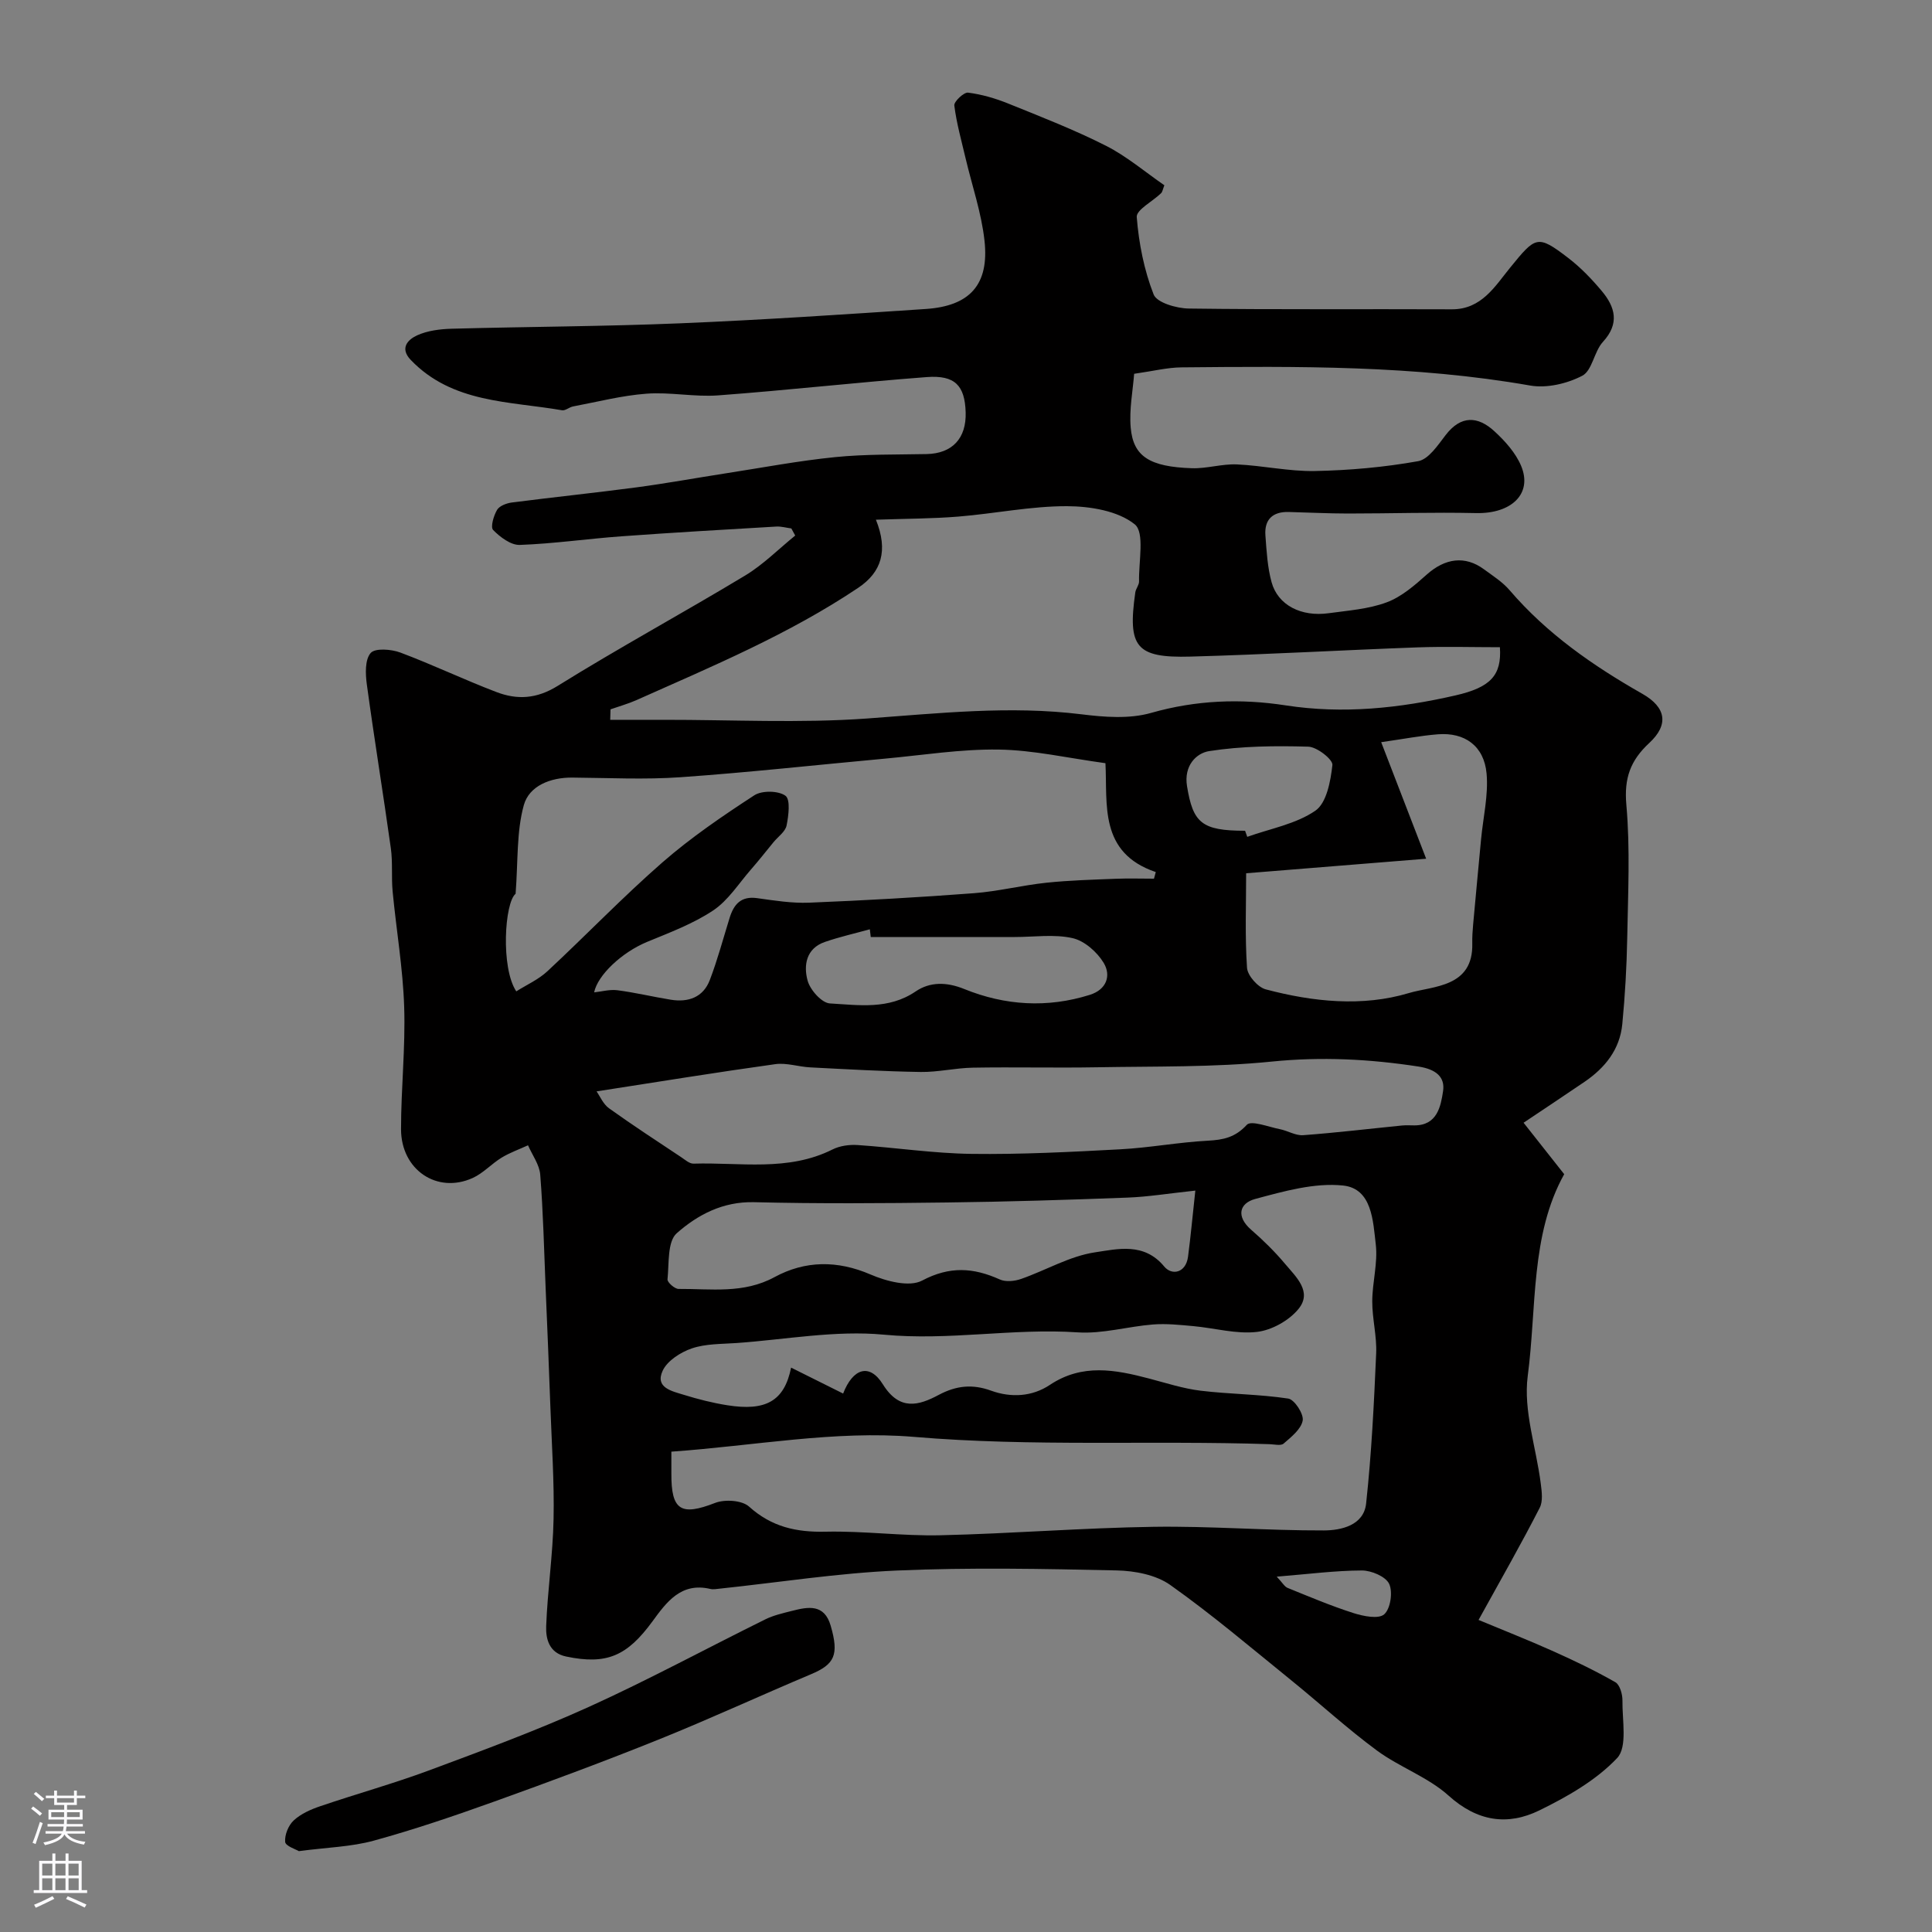<svg enable-background="new 0 0 400 400" viewBox="0 0 400 400" xmlns="http://www.w3.org/2000/svg"><rect x="0" y="0" width="400" height="400" fill="#808080" stroke="none"/><path d="m306.12 335.39c4.87 2.03 10.21 4.13 15.44 6.47 4.38 1.96 8.72 4.05 12.88 6.42.93.53 1.49 2.5 1.47 3.8-.06 4.08 1.07 9.62-1.1 11.91-4.35 4.6-10.3 7.99-16.1 10.83-6.58 3.22-12.84 2.31-18.78-3.04-4.28-3.86-10.15-5.89-14.85-9.35-6.13-4.52-11.77-9.71-17.7-14.51-8.28-6.7-16.41-13.62-25.09-19.77-2.95-2.09-7.32-2.93-11.07-3.01-15.16-.33-30.35-.64-45.48.02-12.26.53-24.47 2.46-36.7 3.75-.66.07-1.37.21-1.99.06-6.05-1.42-9.06 2.74-11.96 6.71-5.27 7.21-9.5 9.03-17.86 7.29-3.52-.73-4.25-3.61-4.15-6.28.28-7.39 1.38-14.76 1.53-22.15.16-7.74-.38-15.5-.66-23.25-.3-8.27-.64-16.53-.99-24.8-.32-7.76-.5-15.54-1.11-23.28-.16-2.08-1.65-4.07-2.53-6.09-1.83.84-3.76 1.52-5.47 2.56-2.08 1.27-3.8 3.22-5.99 4.21-7.36 3.34-14.83-1.68-14.83-10.11 0-8.44.93-16.9.65-25.33-.26-7.98-1.63-15.91-2.39-23.88-.28-2.96.04-6-.37-8.94-1.58-11.32-3.43-22.6-4.97-33.92-.3-2.18-.41-5.13.79-6.51.92-1.06 4.26-.8 6.14-.1 6.7 2.51 13.18 5.62 19.87 8.17 4.31 1.65 8.33 1.46 12.72-1.27 12.74-7.92 25.95-15.09 38.8-22.84 3.75-2.26 6.93-5.49 10.37-8.28-.27-.49-.53-.98-.8-1.47-1.04-.14-2.1-.45-3.13-.39-10.7.63-21.4 1.24-32.09 2.02-7.01.51-14 1.53-21.01 1.78-1.85.06-4.07-1.62-5.51-3.09-.59-.6.1-2.95.81-4.16.49-.83 1.95-1.39 3.05-1.53 8.61-1.11 17.24-2 25.84-3.14 6.15-.82 12.26-1.94 18.39-2.89 7.57-1.17 15.12-2.61 22.73-3.37 6.27-.63 12.62-.5 18.93-.63 5.29-.11 8.25-3.23 8.08-8.67-.18-5.51-2.2-7.71-8.05-7.27-14.42 1.09-28.79 2.72-43.21 3.79-4.91.36-9.93-.72-14.83-.35-5.1.38-10.14 1.69-15.19 2.64-.79.15-1.6.91-2.29.79-10.95-1.9-22.69-1.44-31.31-10.41-2.39-2.49-.53-4.26 1.31-5.1 2.15-.98 4.74-1.3 7.15-1.37 15.76-.43 31.54-.47 47.29-1.12 16.98-.7 33.94-1.84 50.89-2.97 9.11-.61 13.14-5.05 12.14-14.14-.63-5.77-2.58-11.39-3.92-17.08-.85-3.62-1.87-7.23-2.33-10.91-.1-.81 1.98-2.77 2.85-2.66 2.85.36 5.71 1.2 8.39 2.29 6.79 2.74 13.64 5.41 20.16 8.71 4.3 2.18 8.07 5.41 12.09 8.18-.32.79-.38 1.35-.69 1.65-1.74 1.69-5.15 3.44-5.03 4.93.43 5.43 1.52 10.98 3.5 16.03.67 1.7 4.73 2.87 7.26 2.91 18.16.24 36.32.08 54.49.16 6.15.02 8.94-4.8 12.03-8.59 5.31-6.51 5.64-6.97 12.07-2.03 2.56 1.96 4.85 4.35 6.93 6.83 2.78 3.32 3.73 6.73.24 10.53-1.84 2.01-2.21 5.93-4.27 7.01-3.14 1.64-7.36 2.63-10.8 2.03-23.94-4.2-48.07-3.99-72.21-3.76-2.92.03-5.84.77-9.78 1.33-.26 3.49-1.04 7.37-.71 11.14.52 5.98 3.92 8.12 12.67 8.41 3.09.1 6.21-.92 9.3-.79 5.39.24 10.78 1.47 16.15 1.37 7.16-.14 14.36-.78 21.4-2.04 2.16-.39 4.08-3.32 5.69-5.41 3.17-4.13 6.67-3.92 10.06-.81 2.22 2.03 4.42 4.48 5.56 7.19 2.42 5.78-2.01 9.95-9.35 9.78-8.82-.2-17.66.09-26.49.09-4.1 0-8.2-.22-12.31-.32-3.29-.08-5.03 1.57-4.79 4.84.24 3.25.42 6.59 1.28 9.71 1.31 4.74 6.11 7.2 11.82 6.41 4.04-.56 8.24-.85 12-2.25 3.07-1.14 5.79-3.51 8.3-5.75 3.79-3.38 7.91-3.99 11.84-1.1 1.85 1.36 3.86 2.63 5.33 4.35 7.73 9.01 17.25 15.62 27.48 21.44 4.94 2.81 5.49 6.41 1.44 10.16-3.94 3.65-5.25 7.31-4.76 12.83.81 9.12.34 18.36.18 27.54-.11 5.95-.45 11.91-1.02 17.84-.5 5.24-3.56 9.06-7.82 11.96-4.03 2.74-8.09 5.44-12.62 8.47 2.87 3.63 5.39 6.83 8.41 10.65-7.01 12.61-5.67 27.54-7.55 41.79-.94 7.18 1.76 14.83 2.7 22.28.21 1.65.48 3.65-.22 5-3.77 7.37-7.89 14.6-12.66 23.22zm-167.12-34.84c0 2.2.01 3.34 0 4.49-.05 7.7 1.99 8.87 9.06 6.12 2.01-.78 5.57-.55 7.02.76 4.67 4.21 9.77 5.34 15.86 5.2 7.92-.18 15.86.92 23.78.74 14.7-.34 29.39-1.53 44.09-1.75 11.76-.18 23.53.79 35.29.75 3.59-.01 8.25-1.05 8.74-5.57 1.12-10.31 1.63-20.7 2.08-31.07.16-3.58-.82-7.19-.81-10.79.01-3.93 1.18-7.94.73-11.78-.57-4.85-.76-11.56-6.77-12.2-5.92-.62-12.26 1.19-18.19 2.78-3.3.89-3.99 3.63-.85 6.37 2.51 2.18 4.91 4.54 7.04 7.08 2.24 2.67 5.68 5.75 2.78 9.31-1.96 2.41-5.55 4.42-8.63 4.77-4.28.49-8.74-.8-13.14-1.2-2.78-.25-5.6-.56-8.37-.34-5.22.41-10.46 1.98-15.6 1.63-13.39-.9-26.63 1.76-40.11.48-10.02-.95-20.33 1.01-30.51 1.73-3.11.22-6.37.13-9.25 1.11-2.32.79-5.08 2.55-6.04 4.62-1.65 3.54 1.96 4.24 4.37 4.99 2.94.91 5.96 1.68 9 2.16 7.93 1.26 11.81-.81 13.22-7.79 3.77 1.88 7.27 3.63 10.77 5.37 2.02-5.22 5.46-6.36 8.23-1.91 3.46 5.56 7.44 4.39 11.56 2.19 3.66-1.95 7.01-2.27 10.84-.88 4.17 1.51 8.52 1.24 12.17-1.19 6.71-4.47 13.54-3.16 20.54-1.32 3.54.93 7.06 2.08 10.67 2.52 6.03.73 12.15.72 18.15 1.63 1.29.2 3.23 3.18 2.99 4.54-.32 1.79-2.37 3.41-3.95 4.78-.57.5-1.93.15-2.93.12-24.52-.81-49.02.57-73.61-1.51-16.32-1.38-33.06 1.85-50.22 3.06zm-12.6-153.69c-.02.72-.04 1.45-.06 2.17h11.06c14.03-.02 28.12.73 42.09-.27 14.83-1.07 29.54-2.71 44.43-.87 4.74.59 9.92.99 14.4-.29 9.29-2.65 18.54-3 27.86-1.56 11.92 1.84 23.56.59 35.15-2.06 7.3-1.67 9.6-4.17 9.21-9.98-5.65 0-11.33-.17-16.99.03-15.69.57-31.37 1.48-47.07 1.91-11.29.31-13.04-1.96-11.43-13.28.11-.79.8-1.54.78-2.3-.1-4.09 1.21-10.12-.9-11.81-3.49-2.8-9.22-3.73-14.01-3.75-7.49-.02-14.97 1.54-22.47 2.15-5.36.44-10.76.43-17.1.65 2.58 6.42 1.15 10.86-3.65 14.09-14.36 9.63-30.25 16.27-45.95 23.27-1.72.76-3.56 1.27-5.35 1.9zm102.47 11.15c-7.85-1.07-14.96-2.72-22.1-2.82-7.85-.12-15.72 1.16-23.58 1.88-14.07 1.29-28.12 2.85-42.21 3.84-7.46.53-14.99.14-22.49.08-4.53-.04-8.93 1.71-10.04 5.71-1.53 5.52-1.18 11.56-1.7 18.35-2.28 1.82-3.11 15.31.14 20.2 2.15-1.36 4.59-2.44 6.44-4.16 8.02-7.46 15.62-15.39 23.86-22.58 5.89-5.13 12.42-9.58 18.98-13.85 1.58-1.03 4.99-.97 6.45.09 1.06.78.65 4.11.23 6.17-.26 1.27-1.75 2.29-2.69 3.43-1.56 1.9-3.08 3.84-4.7 5.69-2.53 2.9-4.7 6.39-7.81 8.46-4.16 2.77-9.01 4.58-13.68 6.51-5.22 2.16-10.24 6.88-10.96 10.45 1.53-.16 3.22-.65 4.83-.44 3.7.48 7.34 1.36 11.03 1.96 3.64.59 6.72-.49 8.09-4.08 1.6-4.19 2.76-8.55 4.09-12.84.87-2.8 2.33-4.58 5.7-4.11 3.57.5 7.2 1.08 10.78.94 11.37-.46 22.74-1.1 34.09-1.96 5.03-.38 9.98-1.64 15.01-2.17 4.76-.5 9.57-.63 14.37-.82 2.64-.11 5.28-.02 7.92-.02.12-.46.25-.92.37-1.37-11.82-4.01-9.97-14.06-10.42-22.54zm-105.36 67.95c.71 1 1.37 2.63 2.58 3.5 4.9 3.51 9.95 6.8 14.97 10.14.79.53 1.69 1.34 2.52 1.32 9.65-.3 19.54 1.7 28.79-2.94 1.52-.76 3.49-1.03 5.21-.91 7.87.53 15.73 1.73 23.6 1.83 10.26.13 20.53-.4 30.78-.95 6.04-.32 12.04-1.46 18.09-1.78 3.24-.17 5.69-.68 8.09-3.29.9-.98 4.49.44 6.83.9 1.64.32 3.26 1.36 4.83 1.25 6.85-.51 13.68-1.33 20.51-2.01.82-.08 1.66-.02 2.5-.02 4.76.02 5.48-3.95 5.96-7.07.45-2.95-1.47-4.55-5.07-5.11-10.14-1.56-20.11-2.07-30.41-1.03-12.01 1.21-24.18.96-36.29 1.18-8.52.15-17.05-.07-25.58.08-3.6.06-7.2.94-10.79.89-7.63-.12-15.25-.56-22.87-.95-2.42-.12-4.9-.99-7.23-.67-12.16 1.69-24.26 3.66-37.02 5.64zm134.49-45.16c0 6.43-.26 13.02.18 19.56.11 1.63 2.25 4.05 3.89 4.48 9.78 2.59 20.01 3.65 29.63.76 4.97-1.49 13.34-1.11 13.12-10.26-.03-1.32.06-2.65.18-3.97.53-5.87 1.09-11.74 1.64-17.61.43-4.54 1.54-9.15 1.14-13.61-.52-5.73-4.55-8.57-10.1-8.12-3.53.28-7.03.96-11.72 1.63 3.03 7.85 5.88 15.24 9.31 24.13-12.98 1.05-25.33 2.05-37.27 3.01zm-10.52 65.7c-5.54.59-9.77 1.29-14.02 1.45-12.45.47-24.91.86-37.36 1.01-13.33.17-26.67.27-39.99-.06-6.46-.16-11.69 2.62-16 6.43-1.96 1.73-1.57 6.26-1.91 9.55-.06.61 1.5 1.99 2.3 1.98 6.69-.05 13.42 1.05 19.86-2.45 6.34-3.44 13-3.51 19.9-.53 3.23 1.39 8.01 2.65 10.65 1.25 5.73-3.03 10.63-2.69 16.09-.23 1.22.55 3.07.36 4.41-.11 5.14-1.79 10.05-4.73 15.31-5.51 4.67-.69 10.15-2.11 14.32 2.94 1.57 1.9 4.48 1.37 4.93-2.04.55-4.17.93-8.38 1.51-13.68zm-67.2-52.5c-.06-.53-.13-1.07-.19-1.6-3.11.86-6.27 1.57-9.31 2.62-3.9 1.34-4.44 4.88-3.57 8.02.53 1.93 2.93 4.62 4.62 4.71 5.97.34 12.13 1.33 17.74-2.48 2.95-2.01 6.39-2 10.08-.5 8.43 3.42 17.19 3.97 25.99 1.2 3.47-1.09 4.45-3.98 2.87-6.61-1.35-2.25-3.99-4.58-6.45-5.13-3.81-.86-7.96-.23-11.96-.23-9.95 0-19.88 0-29.82 0zm77.5-22c.15.42.3.84.45 1.26 4.77-1.71 10.08-2.64 14.11-5.42 2.33-1.61 3.15-6.13 3.52-9.46.12-1.13-3.19-3.74-4.99-3.79-6.84-.2-13.79-.13-20.53.92-2.62.41-5.28 2.97-4.58 7.26 1.24 7.57 2.99 9.23 12.02 9.23zm6.55 154.43c1.19 1.25 1.61 2.07 2.26 2.33 4.51 1.83 9 3.73 13.63 5.21 2.04.65 5.19 1.29 6.36.26 1.31-1.15 1.82-4.63 1.03-6.31-.72-1.52-3.68-2.77-5.64-2.77-5.55.02-11.1.75-17.64 1.28z" fill="#010000"/><path d="m61.88 383.26c-.62-.38-2.77-1.06-2.84-1.91-.13-1.46.67-3.43 1.77-4.45 1.48-1.37 3.53-2.28 5.48-2.94 7.51-2.56 15.17-4.68 22.6-7.44 11.12-4.14 22.28-8.26 33.08-13.15 12.35-5.6 24.31-12.09 36.48-18.1 1.72-.85 3.66-1.28 5.54-1.76 3.35-.86 6.67-1.47 7.99 3.06 1.76 6.05.84 8-4.09 10.07-10.5 4.42-20.85 9.21-31.42 13.47-11.25 4.53-22.63 8.75-34.04 12.85-8.25 2.96-16.57 5.8-25.02 8.12-4.67 1.29-9.68 1.4-15.53 2.18z" fill="#010000"/><g fill="#fbfafc"><path d="m6.44 374.46.42-.45c.65.47 1.27.95 1.85 1.44l-.45.49c-.65-.56-1.25-1.06-1.82-1.48m.93 7.33-.63-.26c.55-1.36 1.05-2.8 1.52-4.33.19.1.38.19.59.27-.46 1.29-.95 2.73-1.48 4.32m-.38-10.38.44-.42c.43.34 1.01.82 1.74 1.44l-.49.49c-.53-.51-1.09-1.01-1.69-1.51m2.5.35h1.72v-1.04h.59v1.04h3.52v-1.04h.59v1.04h1.75v.53h-1.75v1.42h-2.03v.97h3.22v2.03h-3.24c0 .35-.01.66-.03.93h3.32v.53h-3.37c-.03.27-.08.58-.15.94h3.96v.53h-3.71c.67.92 1.93 1.48 3.79 1.68-.13.24-.23.44-.29.59-2.13-.38-3.48-1.08-4.04-2.12-.43.97-1.77 1.72-4.03 2.23-.09-.19-.2-.37-.33-.55 2.1-.42 3.37-1.03 3.81-1.83h-3.36v-.53h3.58c.08-.29.13-.61.16-.94h-3.33v-.53h3.39c.02-.27.04-.58.04-.93h-3.23v-2.03h3.25v-.97h-2.07v-1.42h-1.73zm1.12 3.44v1h2.65c.01-.3.02-.44.01-.4v-.25-.35zm1.19-2h3.52v-.91h-3.52zm4.71 2h-2.63v.59c0 .15-.01.28-.01.4h2.64z"/><path d="m13.56 383.74h.63v1.52h2.72v6.07h1.13v.6h-11.06v-.6h1.13v-6.07h2.73v-1.52h.63v1.52h2.1v-1.52zm-2.69 8.83.38.56c-1.24.63-2.53 1.25-3.85 1.85-.1-.21-.21-.42-.34-.63 1.36-.55 2.63-1.15 3.81-1.78m-2.13-4.27h2.1v-2.45h-2.1zm0 3.04h2.1v-2.46h-2.1zm2.72-3.04h2.1v-2.45h-2.1zm0 3.04h2.1v-2.46h-2.1zm6.07 3.6c-1.41-.71-2.7-1.3-3.86-1.78l.35-.56c1.45.62 2.75 1.19 3.88 1.72zm-1.25-9.09h-2.1v2.45h2.1zm-2.09 5.49h2.1v-2.45h-2.1z"/></g></svg>